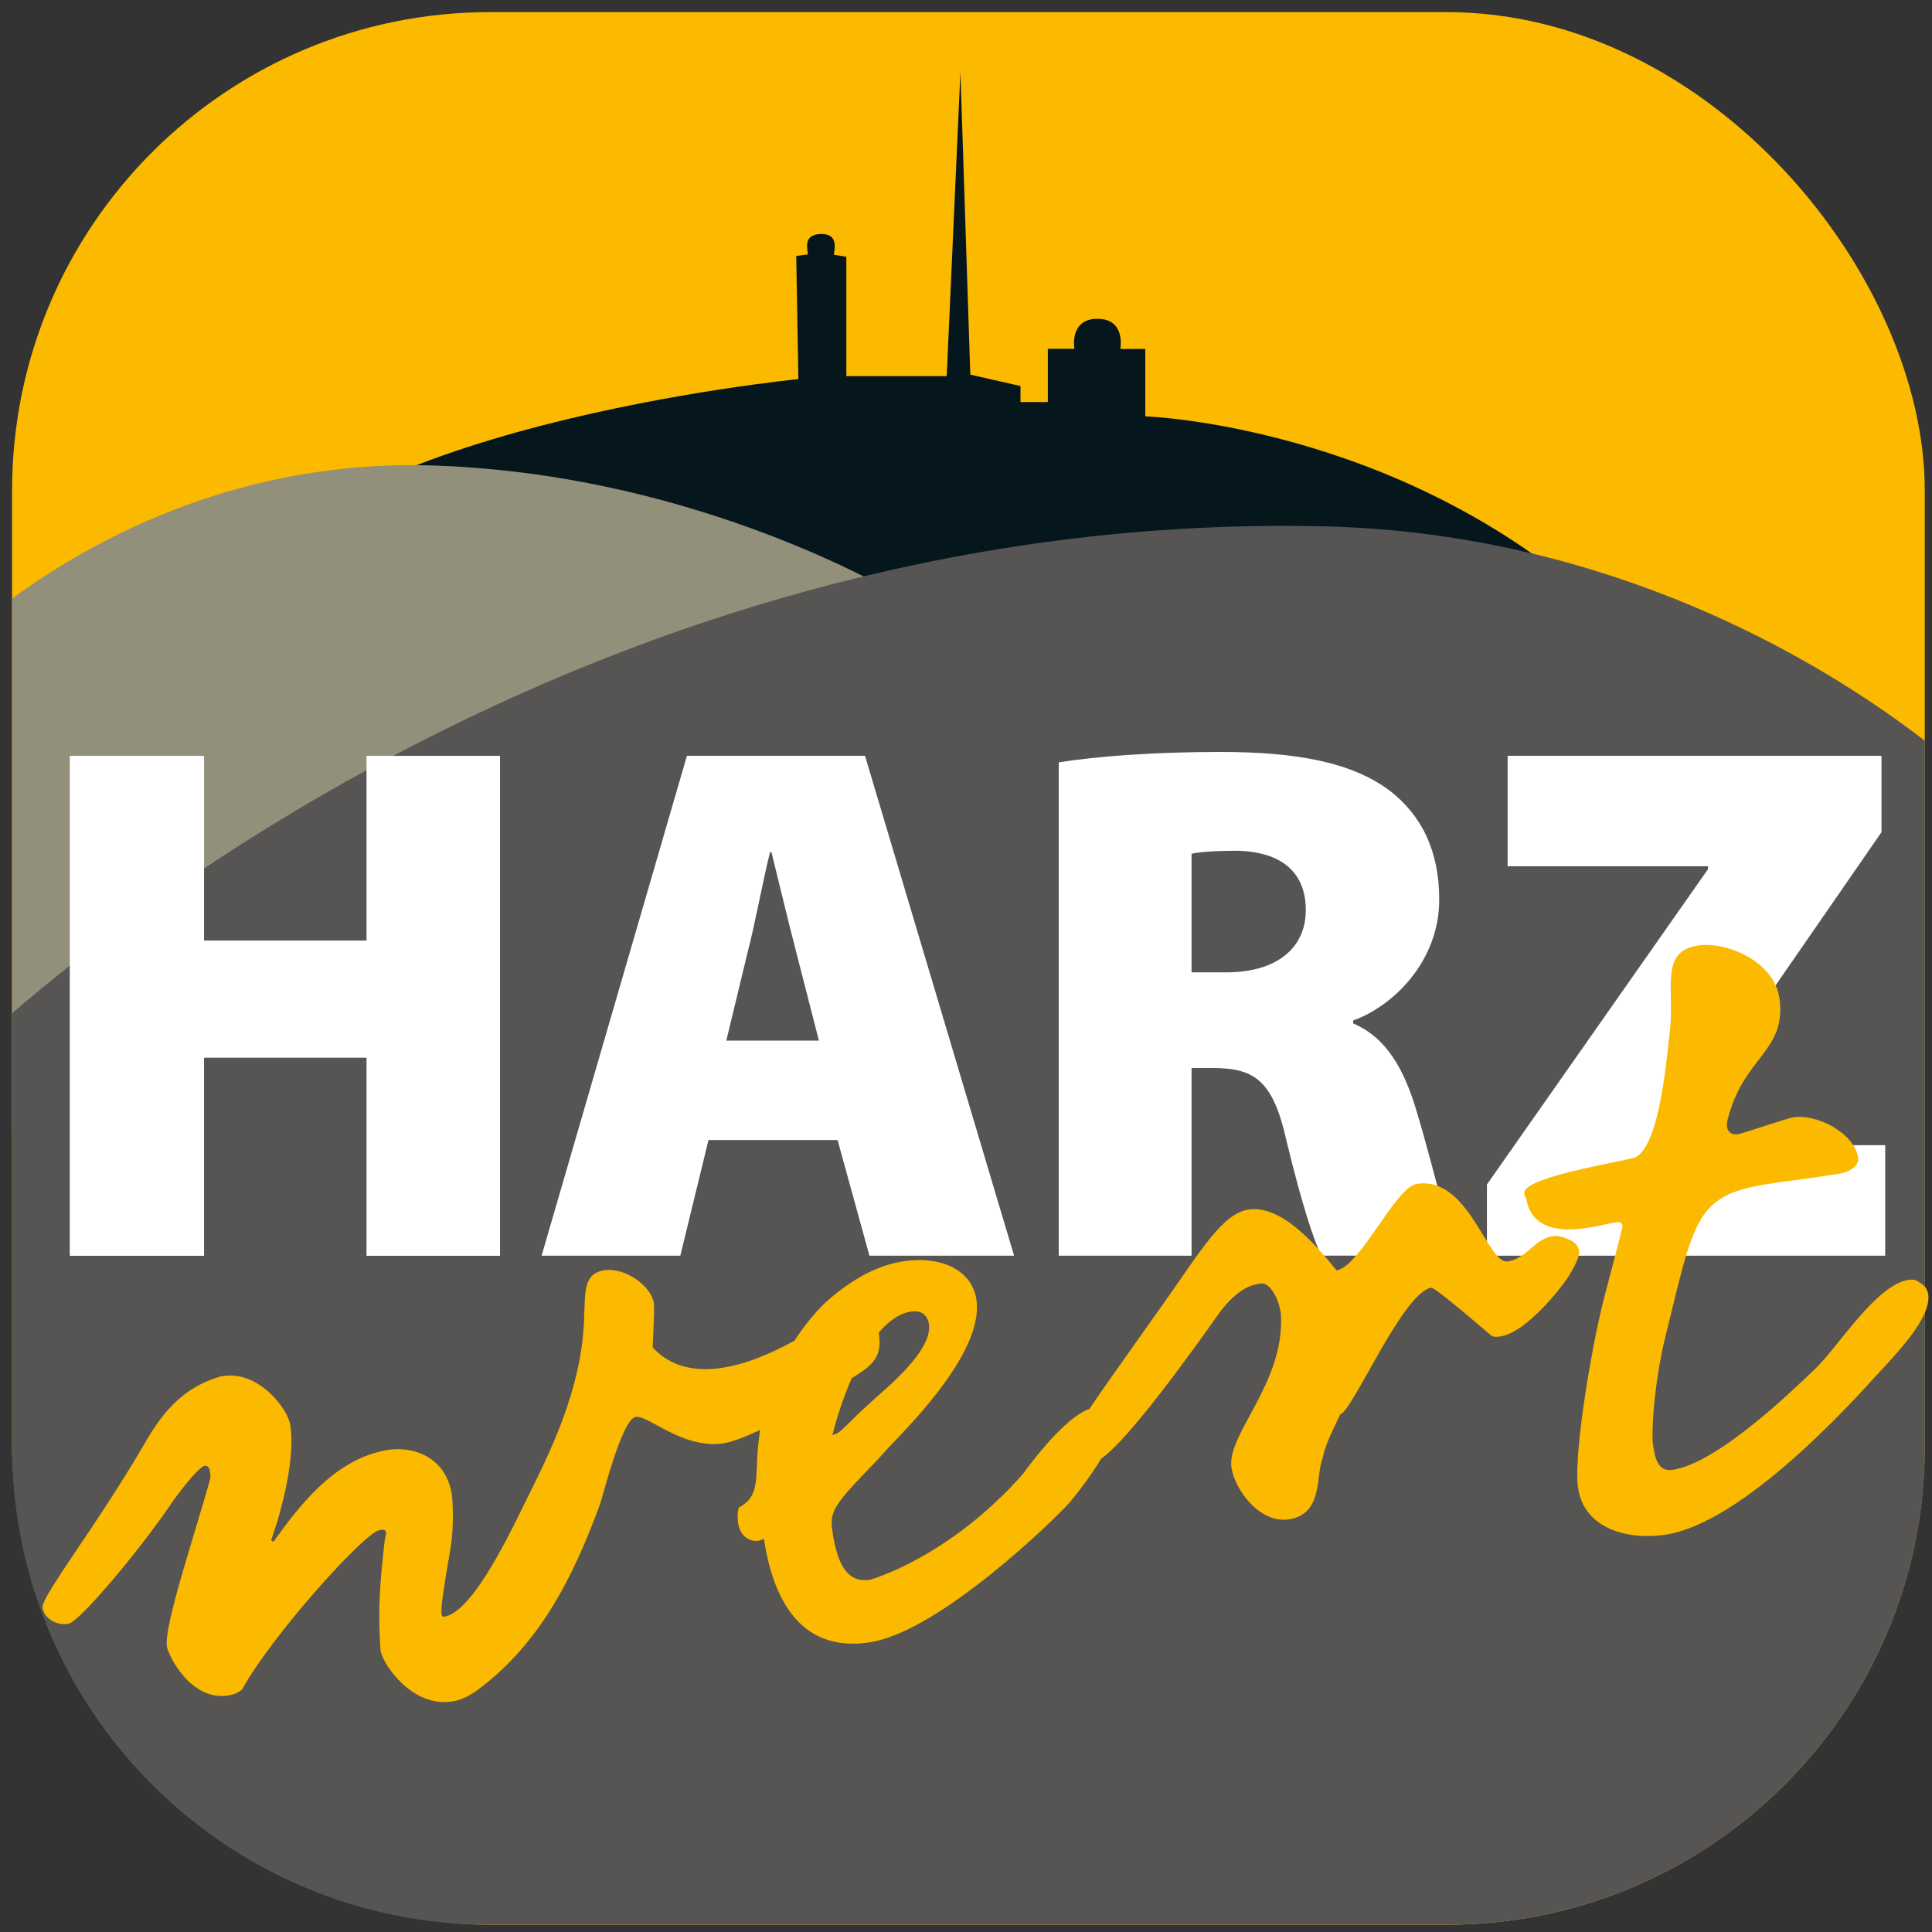 <?xml version="1.0" encoding="UTF-8"?>
<svg xmlns="http://www.w3.org/2000/svg" xmlns:xlink="http://www.w3.org/1999/xlink" id="Ebene_1" version="1.1" viewBox="0 0 226.77 226.77">
  <rect x="0" y="0" width="226.77" height="226.77" fill="#333333" stroke="none"/>
  <defs>
    <style>
      .st0 {
        fill: none;
      }

      .st1 {
        fill: #05171d;
      }

      .st2 {
        fill: #fbba00;
      }

      .st3 {
        fill: #928f7a;
      }

      .st4 {
        fill: #fff;
      }

      .st5 {
        clip-path: url(#clippath);
      }

      .st6 {
        fill: #565554;
      }
    </style>
    <clipPath id="clippath">
      <path class="st0" d="M30.35,8.43C13.1,18.01,1.42,36.41,1.42,57.54v112.25c0,31,25.13,56.13,56.13,56.13h112.25c31,0,56.13-25.13,56.13-56.13V57.54c0-21.13-11.68-39.54-28.93-49.11H30.35Z"></path>
    </clipPath>
  </defs>
  <rect class="st2" x="1.42" y="1.42" width="224.5" height="224.5" rx="56.13" ry="56.13"></rect>
  <g class="st5">
    <path class="st1" d="M131.5,40.96h2.93s0,7.91,0,7.91c0,0,29.72.98,53.38,22.5,23.65,21.51-176.81,36.71-160.95-.27,9-20.98,66.85-26.6,66.85-26.6l-.25-14.46,1.38-.18c-.17-1-.42-2.37,1.6-2.4,1.84.03,1.59,1.49,1.43,2.44l1.47.24v14.01h11.78l1.61-35.71,1.16,35.53,5.89,1.34v1.88h3.21v-6.25h3.12s-.65-3.52,2.71-3.52,2.68,3.55,2.68,3.55"></path>
    <path class="st3" d="M-4.28,75.01s21.23-21.37,54.82-20.38c33.6,1,58.9,17.21,60.15,18.46v59.15l-114.13.53-.84-57.76Z"></path>
    <path class="st6" d="M-3.65,123.53S60.85,59.63,155.36,61.78c46.21,1.05,75.62,29.41,75.62,29.41l.84,135.69-235.47-.42v-102.92Z"></path>
  </g>
  <path class="st4" d="M174.53,147.39h46.75v-12.97h-25.6v-.35l25.16-36.39v-8.97h-43.88v12.97h23.51v.35l-25.94,37v8.36ZM139.86,100.21c.78-.17,2.35-.35,5.31-.35,5.22.09,8.1,2.52,8.1,6.96s-3.4,7.31-9.32,7.31h-4.09v-13.93ZM124.28,147.39h15.58v-22.03h2.52c4.88,0,7.05,1.48,8.62,8.53,1.74,7.23,3.22,11.75,4.09,13.49h16.11c-1.13-2.26-3.05-10.8-4.88-16.8-1.48-5.05-3.57-8.79-7.49-10.45v-.35c4.62-1.65,10.1-6.88,10.1-14.19,0-5.75-2.09-9.92-5.83-12.8-4.44-3.31-10.88-4.53-19.85-4.53-7.84,0-14.54.52-18.98,1.22v57.89ZM85.25,122.15l2.52-10.45c.87-3.31,1.74-8.18,2.61-11.67h.17c.87,3.48,2,8.27,2.87,11.58l2.7,10.53h-10.88ZM98.31,133.81l3.74,13.58h16.98l-17.5-58.68h-20.9l-17.06,58.68h16.28l3.31-13.58h15.15ZM8.19,88.72v58.68h15.76v-23.25h19.07v23.25h15.67v-58.68h-15.67v21.68h-19.07v-21.68h-15.76Z"></path>
  <path class="st2" d="M225.27,150.5c-.4-.29-.77-.35-1.23-.28-3.82.6-8.05,7.56-10.92,10.39-2.68,2.56-11.41,11.06-16.73,11.9-1.04.17-1.92-.17-2.27-2.37l-.13-.81c-.14-2.35.31-7.76,1.55-12.69,3.32-13.45,3.46-16.32,11.79-17.64l1.39-.22c4.07-.53,5.57-.76,7.19-1.02.81-.13,2.37-.73,2.19-1.89-.46-2.89-4.85-5.16-7.62-4.72-.81.13-5.87,1.88-6.45,1.97-.69.11-1.21-.16-1.32-.86-.07-.46.09-.96.24-1.46,2-6.84,6.53-7.44,5.96-13.28l-.07-.46c-.64-4.05-5.76-6.44-9.27-6.12l-.35.06c-4.51.71-2.6,5.27-3.24,10.24-.29,1.94-1.05,13.56-4.2,14.66-1.93.54-13.15,2.32-12.86,4.17.04.23.05.35.21.56.68,4.28,5.22,3.8,7.31,3.47l.46-.07c1.04-.17,1.72-.39,2.41-.5l.58-.09c.23-.04.5.16.54.39l.02.12c-1.08,4.44-2.08,7.8-2.7,10.62-.78,3.32-2.95,15.05-2.57,19.73l.07.46c.75,4.74,5.94,6.06,10.33,5.36,9.14-1.45,21.94-15.69,24.46-18.46,2.43-2.64,6.72-6.99,6.28-9.77-.09-.58-.4-1-1.05-1.38M184.55,145.68c-.9-.45-1.65-.69-2.34-.58-2.08.33-3.02,2.61-5.22,2.96-2.43.38-4.56-10.07-10.69-9.1-2.54.4-6.64,9.71-9.42,10.15-2.65-3.26-6.56-7.73-10.38-7.13-3.01.48-5.62,4.92-9.4,10.26-6,8.54-11.86,16.46-11.79,17.64.18,1.16,1.5,2.01,3.01,1.78,2.89-.46,13.51-15.78,15.07-17.92,1.98-2.45,3.34-2.9,4.61-3.1.93-.15,2.03,1.57,2.3,3.31l.05.35c.46,8.11-6.43,14.06-5.8,17.99.4,2.55,3.3,6.59,6.77,6.04,4.05-.64,3.08-5.23,3.95-7.26.32-1.71,1.43-3.67,2.04-5.07,1.39-.22,7.34-14.32,10.69-14.85.46-.07,7.19,5.74,7.06,5.64.38.18.73.12,1.08.07,3.01-.48,7.05-5.62,7.91-6.94.84-1.44,1.4-2.36,1.28-3.17-.05-.35-.36-.77-.76-1.06M109.03,155.39c.51,3.24-5.4,7.85-6.74,9.13l-1.55,1.43c-2.06,1.99-2.14,2.24-3.04,2.5,1.45-5.8,4.81-13.8,9.2-14.5,1.62-.26,2.03.86,2.13,1.44M120.11,172.96c-8.74,9.92-17.95,12.45-17.95,12.45-1.62.26-3.58-.15-4.39-5.23-.39-2.43-.36-3.03,3.81-7.36l1.22-1.26,1.51-1.66c2.64-2.79,11.24-11.38,10.29-17.4-.57-3.59-4.37-5.12-8.65-4.44-2.2.35-5.23,1.42-8.97,4.74-1.24,1.14-7.16,7.18-7.99,16.92-.39,3.5.34,5.88-2.29,7.24-.14.61-.16,1.21-.05,1.9.22,1.39,1.29,2.17,2.45,1.98.23-.04.33-.17.56-.21l.04.23c.92,5.78,3.65,13.29,12.44,11.9,8.21-1.3,21.66-14.46,23.27-16.25.51-.55,5.68-6.83,5.27-9.37-.17-1.04-.93-2.11-2.31-1.89-3.24.51-8.46,7.98-8.26,7.71M102.64,154.75c-.36-.77-1.13-1.13-2.4-.92-2.78.44-8.71,5.65-15.42,6.71-3.01.48-6.04,0-8.2-2.38-.04-.23.25-4.43.12-5.24-.31-1.97-3.39-4.21-5.82-3.82-2.43.39-2.22,2.49-2.35,5.35-.18,8.57-4.17,16.31-6.78,21.58-2.68,5.52-6.56,13.25-9.68,13.74-.11.02-.25-.08-.29-.31-.09-.58.12-2.27.98-7.27.58-3.06.3-6.33.23-6.79-.72-4.51-4.69-5.66-7.47-5.22-6.48,1.03-10.74,7.04-13.47,10.79l-.27-.19c.67-1.77,2.96-9.01,2.25-13.52-.31-1.97-3.74-6.4-7.9-5.74l-.35.06c-4.3,1.27-6.69,4.14-8.74,7.67-5.58,9.66-12.3,18.19-12.09,19.46.18,1.16,1.52,2.13,3.03,1.89,1.27-.2,8.06-8.27,11.82-13.73.56-.92,3.5-4.82,4.22-4.82.35-.06.52.27.59.74.04.23.09.58.01.83-1.81,6.57-5.45,17.23-5.07,19.65.17,1.04,2.8,6.43,7.19,5.74.58-.09,1.25-.32,1.66-.74,3.21-5.96,14.28-18.39,16.13-18.68.46-.07.71,0,.75.24.04.23-.14.61-.18,1.1-.38,3.62-.87,7.25-.47,12.76l.02.12c.24,1.5,3.66,6.65,8.4,5.9.93-.15,1.7-.51,2.67-1.13,7.55-5.46,11.51-13.44,14.66-22,.18-.38,2.56-10.01,4.18-10.27,1.5-.24,5.32,3.66,10.1,3.14l.23-.04c2.78-.44,9.43-4.1,12.54-6.14,4.43-2.72,6.24-3.24,5.66-6.94-.07-.46-.28-1.02-.49-1.58"></path>
</svg>
